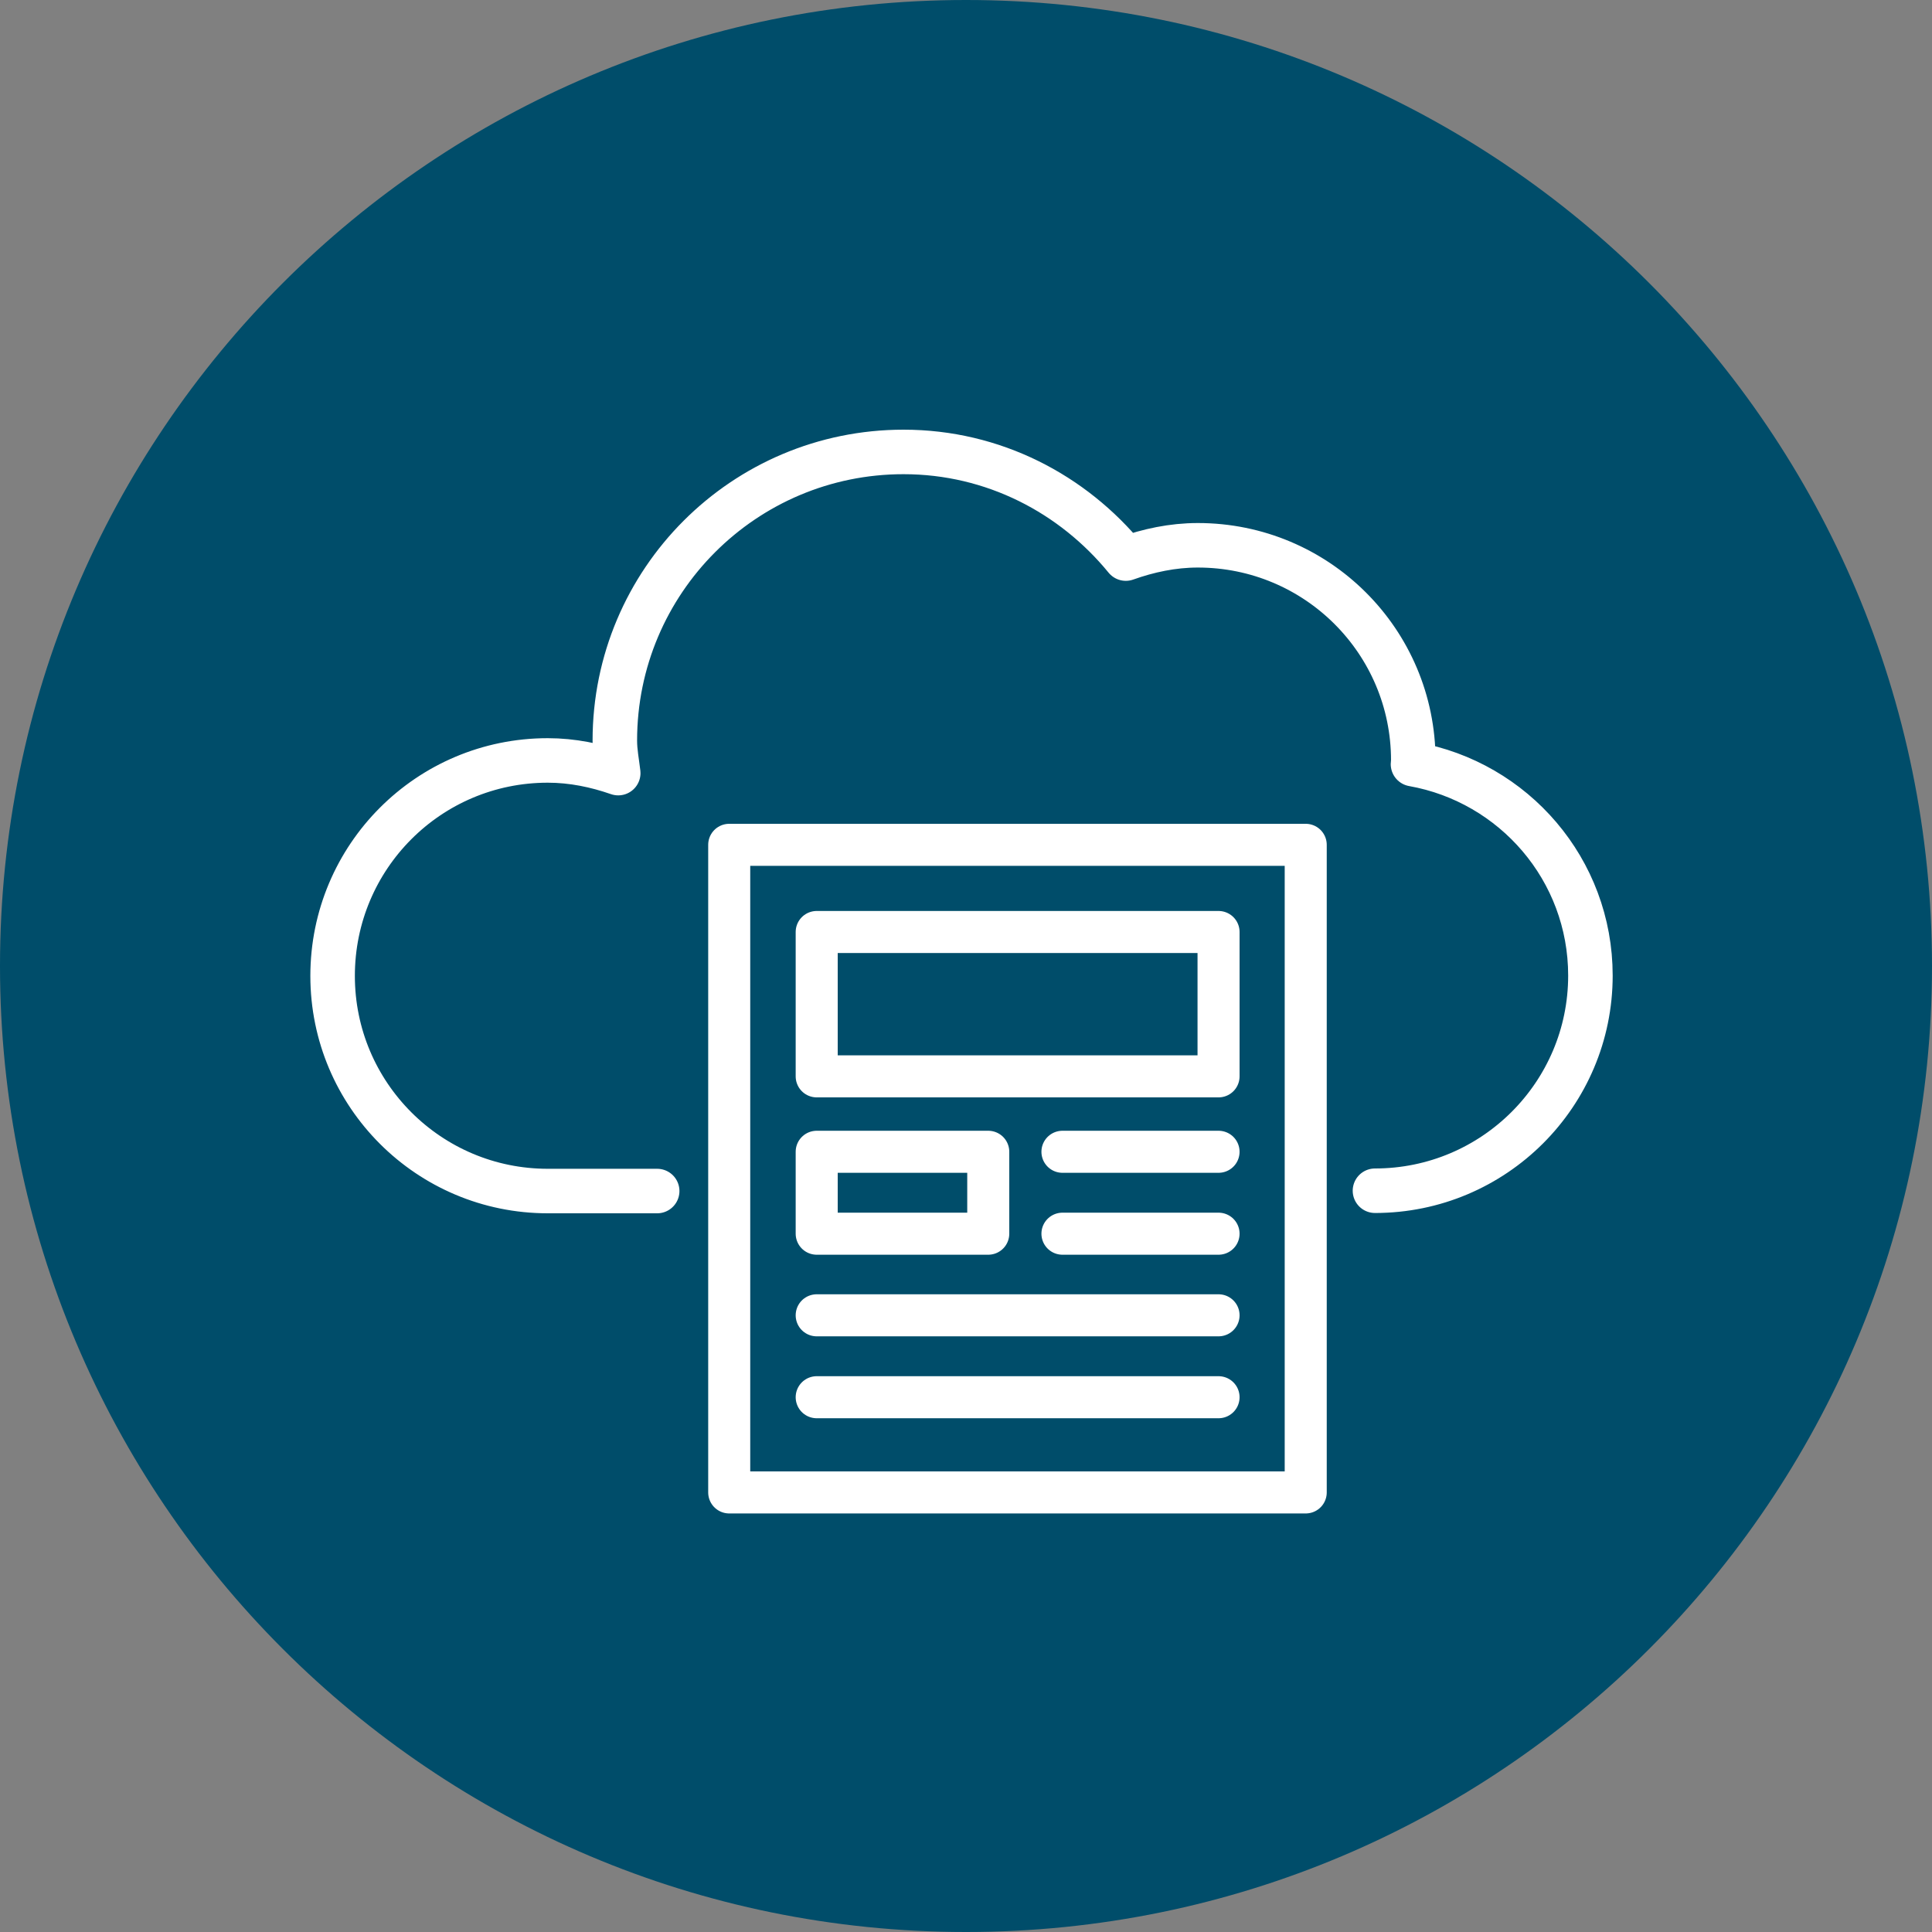 <?xml version="1.0" encoding="UTF-8"?><svg id="a" xmlns="http://www.w3.org/2000/svg" viewBox="0 0 62.5 62.5"><rect x="0" y="0" width="62.5" height="62.5" fill="#808080" stroke="none"/><defs><style>.b{stroke-width:1.36px;}.b,.c{fill:none;stroke:#fff;stroke-linecap:round;stroke-linejoin:round;}.d{fill:#004d6a;}.c{stroke-width:1.44px;}</style></defs><path class="d" d="M62.5,31.25c0,17.26-13.99,31.25-31.25,31.25S0,48.51,0,31.25,13.99,0,31.25,0s31.25,13.99,31.25,31.25"/><path class="c" d="M44.56,38.52h-.08c3.85,0,6.97-3.12,6.97-6.96,0-3.43-2.48-6.26-5.74-6.84,0-.04,.01-.08,.01-.12,0-3.85-3.12-6.96-6.97-6.96-.82,0-1.6,.17-2.33,.43-1.71-2.09-4.28-3.45-7.19-3.45-5.16,0-9.34,4.18-9.34,9.34,0,.36,.07,.7,.11,1.05-.72-.25-1.48-.41-2.28-.41-3.85,0-6.96,3.12-6.96,6.97s3.12,6.96,6.96,6.96h3.54"/><g><line class="b" x1="26.42" y1="45.2" x2="39.42" y2="45.2"/><line class="b" x1="26.42" y1="42.55" x2="39.42" y2="42.55"/><line class="b" x1="34.37" y1="39.91" x2="39.42" y2="39.91"/><line class="b" x1="34.37" y1="37.26" x2="39.42" y2="37.26"/><rect class="b" x="23.59" y="27.33" width="18.65" height="20.95"/><rect class="b" x="26.42" y="30.15" width="13" height="4.67"/><rect class="b" x="26.42" y="37.26" width="5.55" height="2.65"/></g></svg>